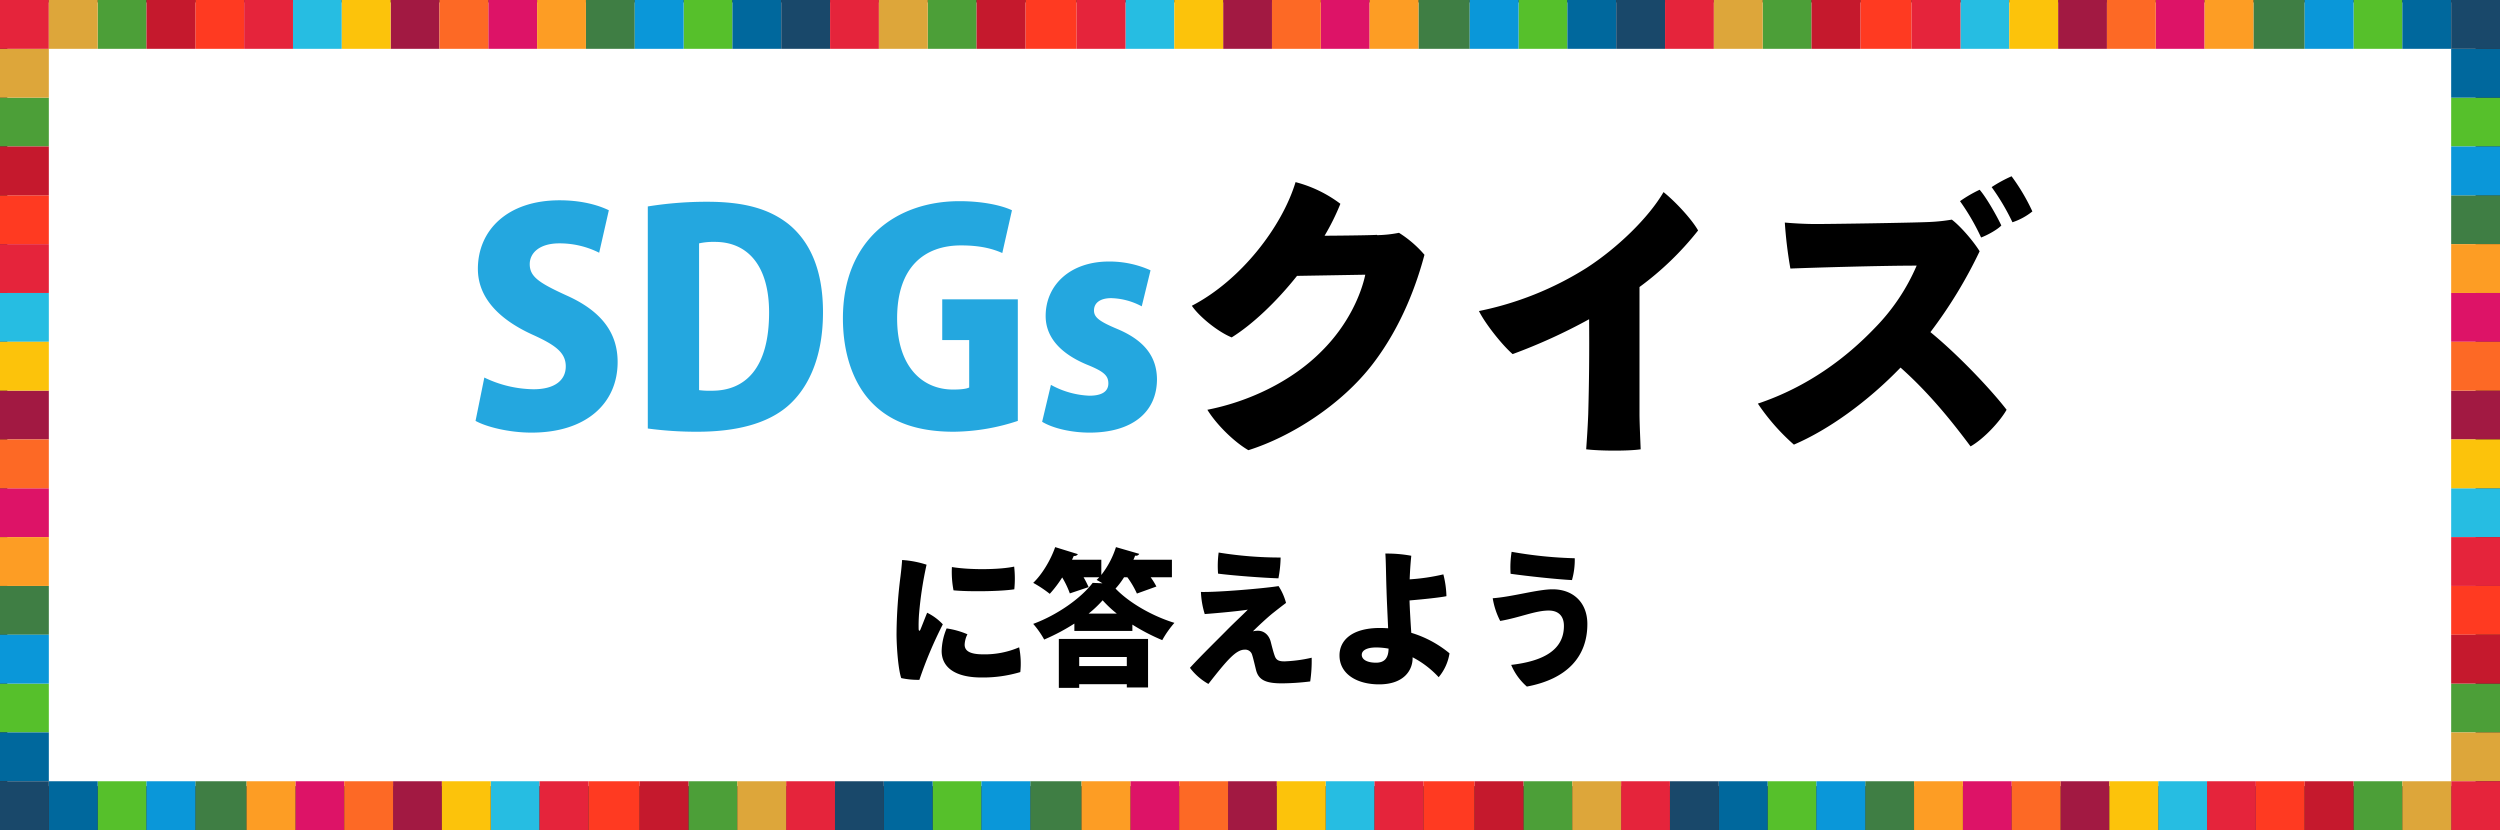 <svg xmlns="http://www.w3.org/2000/svg" width="1024" height="340" viewBox="0 0 1024 340">
  <rect x="0" y="0" width="1024" height="340" fill="#333333" stroke="none"/>
  <g id="グループ_3351" data-name="グループ 3351" transform="translate(-171 1421)">
    <rect id="長方形_1190" data-name="長方形 1190" width="1011" height="321" transform="translate(174 -1420)" fill="#fff"/>
    <path id="パス_9563" data-name="パス 9563" d="M544.02,26.2s-3.6.24-21.48.36a94.466,94.466,0,0,0,6.48-13.08A52.292,52.292,0,0,0,510.66,4.6c-5.52,18.24-22.32,40.2-42.48,50.64,3,4.44,10.68,10.68,16.32,12.96,8.64-5.4,18.36-14.64,26.76-25.2l27.96-.48c-1.68,7.92-6.84,20.28-17.64,31.08-12.6,12.84-30.48,21-47.04,24.24,3.6,5.88,10.8,13.08,16.8,16.56,17.52-5.52,38.16-18.6,51-35.4,12.12-15.84,18.12-33.36,21.12-44.64a45.607,45.607,0,0,0-10.44-9,50.313,50.313,0,0,1-9,.96ZM651.54,47.56a123.892,123.892,0,0,0,24-23.16c-2.64-4.68-9.36-11.88-14.16-15.72-6.12,10.56-19.08,23.04-31.56,31.08A131.49,131.49,0,0,1,585.78,57.4c2.4,4.92,9.36,13.8,13.8,17.64A229.736,229.736,0,0,0,630.9,60.76c.12,13.68,0,25.92-.36,38.88-.24,6.12-.6,10.92-.84,14.4,6.24.72,17.4.72,22.32,0-.12-3.6-.48-10.56-.48-14.64ZM803.94,2.2a55.551,55.551,0,0,0-8.16,4.44,90.928,90.928,0,0,1,8.52,14.4,25.948,25.948,0,0,0,8.16-4.44A80.985,80.985,0,0,0,803.94,2.2Zm-4.2,20.16c-1.56-3.36-5.88-11.16-8.88-14.64a52.862,52.862,0,0,0-8.04,4.68,91.367,91.367,0,0,1,8.64,14.88C794.34,26.2,798.3,23.92,799.74,22.36ZM770.7,66.04a189.944,189.944,0,0,0,20.16-33.12c-2.76-4.44-8.04-10.44-11.4-12.96a74,74,0,0,1-9,.96c-7.68.36-40.56.84-46.8.84-3.84,0-8.64-.24-12.6-.6A175.988,175.988,0,0,0,713.34,40c8.76-.36,37.2-1.2,51.72-1.2a83.114,83.114,0,0,1-17.28,25.68c-11.28,11.76-27,23.88-47.76,30.84a87.145,87.145,0,0,0,14.76,16.8c14.28-6.12,30.24-17.64,43.68-31.56,11.88,10.56,21.24,22.32,28.68,32.28,5.52-3.12,12.12-10.32,14.76-15C796.02,90.16,782.58,75.76,770.7,66.04ZM349.5,159.38c-.12,2.1-.42,4.74-.66,6.72a194.921,194.921,0,0,0-1.62,23.76c.06,6.3.78,14.52,1.92,17.88a32.208,32.208,0,0,0,7.44.72,167.48,167.48,0,0,1,9.6-22.74,22.318,22.318,0,0,0-6.42-4.74c-.96,2.34-2.1,5.34-2.76,6.9-.36.78-.66.54-.72-.18a60.566,60.566,0,0,1,.18-6.42,150.5,150.5,0,0,1,3.06-19.98A40.65,40.65,0,0,0,349.5,159.38Zm20.4,2.88a39.96,39.96,0,0,0,.66,9.54c5.94.6,19.08.48,24.9-.42a43.78,43.78,0,0,0-.06-9.3C389.7,163.34,377.52,163.52,369.9,162.26Zm-2.16,25.14a25.1,25.1,0,0,0-2.04,9.24c0,6.66,5.46,10.86,16.32,10.86a53.334,53.334,0,0,0,15.9-2.22,33.529,33.529,0,0,0-.48-10.14,35.772,35.772,0,0,1-14.7,2.88c-5.52,0-7.62-1.44-7.62-3.96a10.279,10.279,0,0,1,1.14-4.26A33.875,33.875,0,0,0,367.74,187.4Zm85.92-17.16a28.445,28.445,0,0,0-2.34-3.78h8.7v-7.2H444.24c.3-.54.48-1.14.72-1.68a1.464,1.464,0,0,0,1.68-.72l-9.54-2.76a36.411,36.411,0,0,1-6,11.4v-6.24h-12l.72-1.56a1.633,1.633,0,0,0,1.68-.72l-9.3-2.88c-1.86,5.34-5.4,11.22-9,14.64a47.472,47.472,0,0,1,6.78,4.5,47.979,47.979,0,0,0,5.1-6.72,36.942,36.942,0,0,1,3.12,6.54l7.68-2.58a36.412,36.412,0,0,0-2.04-4.02h6.42l-1.08,1.08c.72.36,1.5.84,2.4,1.38l-4.02-.18c-4.68,6.18-14.4,13.14-24.36,16.8a36.354,36.354,0,0,1,4.5,6.42,83.732,83.732,0,0,0,12.36-6.54v3h23.76v-2.58a82.355,82.355,0,0,0,12.24,6.36,40.772,40.772,0,0,1,4.98-7.08c-8.46-2.58-18.18-7.86-24.12-14.04a31,31,0,0,0,3.48-4.62h1.38a37.013,37.013,0,0,1,3.9,6.66Zm-27.78,11.1a46.236,46.236,0,0,0,5.76-5.46,47,47,0,0,0,5.82,5.46Zm-3.84,30.42v-1.5h19.5v1.32h8.7V191.72H413.7v20.04Zm19.5-8.94h-19.5V199.1h19.5Zm37.62-46.5a41.4,41.4,0,0,0-.24,8.64c6,.78,18.6,1.74,24.72,1.92a48.768,48.768,0,0,0,.9-8.52A157.558,157.558,0,0,1,479.16,156.32Zm22.32,24.72c1.98-1.56,3.42-2.7,5.28-4.08a24.114,24.114,0,0,0-3.06-6.9c-5.94.96-25.02,2.58-31.8,2.4a35.274,35.274,0,0,0,1.56,9.06c6.36-.48,14.28-1.26,17.64-1.8-2.28,2.34-5.58,5.34-8.88,8.7-3.84,3.9-9.84,9.72-14.82,15.12a24.3,24.3,0,0,0,7.56,6.6c7.74-9.9,11.34-14.04,14.88-14.04a2.922,2.922,0,0,1,3.06,2.22c.42,1.2,1.2,4.68,1.62,6.3,1.08,4.02,4.2,5.28,10.5,5.28a98.9,98.9,0,0,0,11.64-.78,57.563,57.563,0,0,0,.6-9.72,58.956,58.956,0,0,1-11.16,1.5c-2.22,0-3.36-.48-3.96-2.22-.54-1.44-1.14-3.84-1.56-5.46-.72-3.24-2.94-4.86-5.28-4.86a7.764,7.764,0,0,0-2.1.24C494.82,186.92,499.2,182.84,501.48,181.04Zm57.12,18.18a38.763,38.763,0,0,1,10.68,8.16,20.021,20.021,0,0,0,4.44-9.78,44.819,44.819,0,0,0-15.66-8.4c-.3-4.5-.6-9.36-.72-13.26,5.76-.48,12.54-1.2,15.12-1.74a39.672,39.672,0,0,0-1.26-8.94,82.607,82.607,0,0,1-13.8,2.04c.12-3.12.3-6,.66-9.66a54.8,54.8,0,0,0-10.62-.9c.12,1.5.18,3.6.24,6.06.06,2.52.12,5.76.24,9,.12,4.14.42,10.14.66,15.54-1.08-.06-2.22-.12-3.3-.12-11.82,0-16.62,5.28-16.62,11.22,0,7.68,7.2,11.88,16.2,11.88,10.5,0,13.74-6.12,13.74-10.68Zm-15,2.22c-3.48,0-5.82-1.2-5.82-3.24,0-1.62,1.74-3,5.94-3a28.665,28.665,0,0,1,5.04.48C548.7,199.64,547.02,201.44,543.6,201.44Zm55.56-45.42a40.3,40.3,0,0,0-.42,9c6.36.9,18.9,2.28,25.14,2.58a30.426,30.426,0,0,0,1.14-8.94A171.854,171.854,0,0,1,599.16,156.02Zm21.42,30.36c0,10.02-8.7,14.46-21.6,15.96a24.317,24.317,0,0,0,6.42,8.88c16.62-3.12,24.78-12.36,24.78-25.62,0-8.82-5.82-14.22-14.22-14.22-6.12,0-16.44,3.06-24.54,3.66a30.832,30.832,0,0,0,3.06,9.3c8.04-1.38,14.34-4.26,19.86-4.26,4.26,0,6.24,2.52,6.24,6.24Z" transform="translate(191 -1351)"/>
    <rect id="長方形_60" data-name="長方形 60" width="20" height="20" transform="translate(191 -1261) rotate(90)" fill="#a21942"/>
    <rect id="長方形_80" data-name="長方形 80" width="20" height="20" transform="translate(1175 -1241) rotate(-90)" fill="#a21942"/>
    <rect id="長方形_57" data-name="長方形 57" width="20" height="20" transform="translate(191 -1341) rotate(90)" fill="#ff3a21"/>
    <rect id="長方形_84" data-name="長方形 84" width="20" height="20" transform="translate(1175 -1161) rotate(-90)" fill="#ff3a21"/>
    <rect id="長方形_66" data-name="長方形 66" width="20" height="20" transform="translate(191 -1181) rotate(90)" fill="#3f7e44"/>
    <rect id="長方形_76" data-name="長方形 76" width="20" height="20" transform="translate(1175 -1321) rotate(-90)" fill="#3f7e44"/>
    <rect id="長方形_58" data-name="長方形 58" width="20" height="20" transform="translate(191 -1381) rotate(90)" fill="#4c9f38"/>
    <rect id="長方形_86" data-name="長方形 86" width="20" height="20" transform="translate(1175 -1121) rotate(-90)" fill="#4c9f38"/>
    <rect id="長方形_65" data-name="長方形 65" width="20" height="20" transform="translate(191 -1221) rotate(90)" fill="#dd1367"/>
    <rect id="長方形_77" data-name="長方形 77" width="20" height="20" transform="translate(1175 -1281) rotate(-90)" fill="#dd1367"/>
    <rect id="長方形_61" data-name="長方形 61" width="20" height="20" transform="translate(191 -1301) rotate(90)" fill="#26bde2"/>
    <rect id="長方形_82" data-name="長方形 82" width="20" height="20" transform="translate(1175 -1201) rotate(-90)" fill="#26bde2"/>
    <rect id="長方形_69" data-name="長方形 69" width="20" height="20" transform="translate(191 -1141) rotate(90)" fill="#56c02b"/>
    <rect id="長方形_72" data-name="長方形 72" width="20" height="20" transform="translate(1175 -1361) rotate(-90)" fill="#56c02b"/>
    <rect id="長方形_56" data-name="長方形 56" width="20" height="20" transform="translate(191 -1401) rotate(90)" fill="#dda63a"/>
    <rect id="長方形_87" data-name="長方形 87" width="20" height="20" transform="translate(1175 -1101) rotate(-90)" fill="#dda63a"/>
    <rect id="長方形_62" data-name="長方形 62" width="20" height="20" transform="translate(191 -1241) rotate(90)" fill="#fd6925"/>
    <rect id="長方形_78" data-name="長方形 78" width="20" height="20" transform="translate(1175 -1261) rotate(-90)" fill="#fd6925"/>
    <rect id="長方形_63" data-name="長方形 63" width="20" height="20" transform="translate(191 -1321) rotate(90)" fill="#e5243b"/>
    <rect id="長方形_83" data-name="長方形 83" width="20" height="20" transform="translate(1175 -1181) rotate(-90)" fill="#e5243b"/>
    <rect id="長方形_67" data-name="長方形 67" width="20" height="20" transform="translate(191 -1161) rotate(90)" fill="#0a97d9"/>
    <rect id="長方形_73" data-name="長方形 73" width="20" height="20" transform="translate(1175 -1341) rotate(-90)" fill="#0a97d9"/>
    <rect id="長方形_59" data-name="長方形 59" width="20" height="20" transform="translate(191 -1361) rotate(90)" fill="#c5192d"/>
    <rect id="長方形_85" data-name="長方形 85" width="20" height="20" transform="translate(1175 -1141) rotate(-90)" fill="#c5192d"/>
    <rect id="長方形_68" data-name="長方形 68" width="20" height="20" transform="translate(191 -1201) rotate(90)" fill="#fd9d24"/>
    <rect id="長方形_79" data-name="長方形 79" width="20" height="20" transform="translate(1175 -1301) rotate(-90)" fill="#fd9d24"/>
    <rect id="長方形_64" data-name="長方形 64" width="20" height="20" transform="translate(191 -1281) rotate(90)" fill="#fcc30b"/>
    <rect id="長方形_81" data-name="長方形 81" width="20" height="20" transform="translate(1175 -1221) rotate(-90)" fill="#fcc30b"/>
    <rect id="長方形_70" data-name="長方形 70" width="20" height="20" transform="translate(191 -1121) rotate(90)" fill="#00689d"/>
    <rect id="長方形_74" data-name="長方形 74" width="20" height="20" transform="translate(1175 -1381) rotate(-90)" fill="#00689d"/>
    <rect id="長方形_38" data-name="長方形 38" width="20" height="20" transform="translate(171 -1421)" fill="#e5243b"/>
    <rect id="長方形_53" data-name="長方形 53" width="20" height="20" transform="translate(331 -1421)" fill="#a21942"/>
    <rect id="長方形_45" data-name="長方形 45" width="20" height="20" transform="translate(251 -1421)" fill="#ff3a21"/>
    <rect id="長方形_49" data-name="長方形 49" width="20" height="20" transform="translate(411 -1421)" fill="#3f7e44"/>
    <rect id="長方形_40" data-name="長方形 40" width="20" height="20" transform="translate(211 -1421)" fill="#4c9f38"/>
    <rect id="長方形_51" data-name="長方形 51" width="20" height="20" transform="translate(371 -1421)" fill="#dd1367"/>
    <rect id="長方形_42" data-name="長方形 42" width="20" height="20" transform="translate(291 -1421)" fill="#26bde2"/>
    <rect id="長方形_46" data-name="長方形 46" width="20" height="20" transform="translate(451 -1421)" fill="#56c02b"/>
    <rect id="長方形_39" data-name="長方形 39" width="20" height="20" transform="translate(191 -1421)" fill="#dda63a"/>
    <rect id="長方形_52" data-name="長方形 52" width="20" height="20" transform="translate(351 -1421)" fill="#fd6925"/>
    <rect id="長方形_43" data-name="長方形 43" width="20" height="20" transform="translate(271 -1421)" fill="#e5243b"/>
    <rect id="長方形_47" data-name="長方形 47" width="20" height="20" transform="translate(431 -1421)" fill="#0a97d9"/>
    <rect id="長方形_41" data-name="長方形 41" width="20" height="20" transform="translate(231 -1421)" fill="#c5192d"/>
    <rect id="長方形_50" data-name="長方形 50" width="20" height="20" transform="translate(391 -1421)" fill="#fd9d24"/>
    <rect id="長方形_44" data-name="長方形 44" width="20" height="20" transform="translate(311 -1421)" fill="#fcc30b"/>
    <rect id="長方形_48" data-name="長方形 48" width="20" height="20" transform="translate(471 -1421)" fill="#00689d"/>
    <rect id="長方形_54" data-name="長方形 54" width="20" height="20" transform="translate(491 -1421)" fill="#19486a"/>
    <rect id="長方形_38-2" data-name="長方形 38" width="20" height="20" transform="translate(511 -1421)" fill="#e5243b"/>
    <rect id="長方形_53-2" data-name="長方形 53" width="20" height="20" transform="translate(672 -1421)" fill="#a21942"/>
    <rect id="長方形_45-2" data-name="長方形 45" width="21" height="20" transform="translate(591 -1421)" fill="#ff3a21"/>
    <rect id="長方形_49-2" data-name="長方形 49" width="21" height="20" transform="translate(752 -1421)" fill="#3f7e44"/>
    <rect id="長方形_40-2" data-name="長方形 40" width="20" height="20" transform="translate(551 -1421)" fill="#4c9f38"/>
    <rect id="長方形_51-2" data-name="長方形 51" width="20" height="20" transform="translate(712 -1421)" fill="#dd1367"/>
    <rect id="長方形_42-2" data-name="長方形 42" width="20" height="20" transform="translate(632 -1421)" fill="#26bde2"/>
    <rect id="長方形_46-2" data-name="長方形 46" width="20" height="20" transform="translate(793 -1421)" fill="#56c02b"/>
    <rect id="長方形_39-2" data-name="長方形 39" width="20" height="20" transform="translate(531 -1421)" fill="#dda63a"/>
    <rect id="長方形_52-2" data-name="長方形 52" width="20" height="20" transform="translate(692 -1421)" fill="#fd6925"/>
    <rect id="長方形_43-2" data-name="長方形 43" width="20" height="20" transform="translate(612 -1421)" fill="#e5243b"/>
    <rect id="長方形_47-2" data-name="長方形 47" width="20" height="20" transform="translate(773 -1421)" fill="#0a97d9"/>
    <rect id="長方形_41-2" data-name="長方形 41" width="20" height="20" transform="translate(571 -1421)" fill="#c5192d"/>
    <rect id="長方形_50-2" data-name="長方形 50" width="20" height="20" transform="translate(732 -1421)" fill="#fd9d24"/>
    <rect id="長方形_44-2" data-name="長方形 44" width="20" height="20" transform="translate(652 -1421)" fill="#fcc30b"/>
    <rect id="長方形_48-2" data-name="長方形 48" width="20" height="20" transform="translate(813 -1421)" fill="#00689d"/>
    <rect id="長方形_54-2" data-name="長方形 54" width="20" height="20" transform="translate(833 -1421)" fill="#19486a"/>
    <rect id="長方形_38-3" data-name="長方形 38" width="20" height="20" transform="translate(853 -1421)" fill="#e5243b"/>
    <rect id="長方形_53-3" data-name="長方形 53" width="20" height="20" transform="translate(1014 -1421)" fill="#a21942"/>
    <rect id="長方形_45-3" data-name="長方形 45" width="21" height="20" transform="translate(933 -1421)" fill="#ff3a21"/>
    <rect id="長方形_49-3" data-name="長方形 49" width="21" height="20" transform="translate(1094 -1421)" fill="#3f7e44"/>
    <rect id="長方形_40-3" data-name="長方形 40" width="20" height="20" transform="translate(893 -1421)" fill="#4c9f38"/>
    <rect id="長方形_51-3" data-name="長方形 51" width="20" height="20" transform="translate(1054 -1421)" fill="#dd1367"/>
    <rect id="長方形_42-3" data-name="長方形 42" width="20" height="20" transform="translate(974 -1421)" fill="#26bde2"/>
    <rect id="長方形_46-3" data-name="長方形 46" width="20" height="20" transform="translate(1135 -1421)" fill="#56c02b"/>
    <rect id="長方形_39-3" data-name="長方形 39" width="20" height="20" transform="translate(873 -1421)" fill="#dda63a"/>
    <rect id="長方形_52-3" data-name="長方形 52" width="20" height="20" transform="translate(1034 -1421)" fill="#fd6925"/>
    <rect id="長方形_43-3" data-name="長方形 43" width="20" height="20" transform="translate(954 -1421)" fill="#e5243b"/>
    <rect id="長方形_47-3" data-name="長方形 47" width="20" height="20" transform="translate(1115 -1421)" fill="#0a97d9"/>
    <rect id="長方形_41-3" data-name="長方形 41" width="20" height="20" transform="translate(913 -1421)" fill="#c5192d"/>
    <rect id="長方形_50-3" data-name="長方形 50" width="20" height="20" transform="translate(1074 -1421)" fill="#fd9d24"/>
    <rect id="長方形_44-3" data-name="長方形 44" width="20" height="20" transform="translate(994 -1421)" fill="#fcc30b"/>
    <rect id="長方形_48-3" data-name="長方形 48" width="20" height="20" transform="translate(1155 -1421)" fill="#00689d"/>
    <rect id="長方形_54-3" data-name="長方形 54" width="20" height="20" transform="translate(1175 -1421)" fill="#19486a"/>
    <rect id="長方形_38-4" data-name="長方形 38" width="20" height="20" transform="translate(1195 -1081) rotate(180)" fill="#e5243b"/>
    <rect id="長方形_53-4" data-name="長方形 53" width="20" height="20" transform="translate(1035 -1081) rotate(180)" fill="#a21942"/>
    <rect id="長方形_45-4" data-name="長方形 45" width="20" height="20" transform="translate(1115 -1081) rotate(180)" fill="#ff3a21"/>
    <rect id="長方形_49-4" data-name="長方形 49" width="20" height="20" transform="translate(955 -1081) rotate(180)" fill="#3f7e44"/>
    <rect id="長方形_40-4" data-name="長方形 40" width="20" height="20" transform="translate(1155 -1081) rotate(180)" fill="#4c9f38"/>
    <rect id="長方形_51-4" data-name="長方形 51" width="20" height="20" transform="translate(995 -1081) rotate(180)" fill="#dd1367"/>
    <rect id="長方形_42-4" data-name="長方形 42" width="20" height="20" transform="translate(1075 -1081) rotate(180)" fill="#26bde2"/>
    <rect id="長方形_46-4" data-name="長方形 46" width="20" height="20" transform="translate(915 -1081) rotate(180)" fill="#56c02b"/>
    <rect id="長方形_39-4" data-name="長方形 39" width="20" height="20" transform="translate(1175 -1081) rotate(180)" fill="#dda63a"/>
    <rect id="長方形_52-4" data-name="長方形 52" width="20" height="20" transform="translate(1015 -1081) rotate(180)" fill="#fd6925"/>
    <rect id="長方形_43-4" data-name="長方形 43" width="20" height="20" transform="translate(1095 -1081) rotate(180)" fill="#e5243b"/>
    <rect id="長方形_47-4" data-name="長方形 47" width="20" height="20" transform="translate(935 -1081) rotate(180)" fill="#0a97d9"/>
    <rect id="長方形_41-4" data-name="長方形 41" width="20" height="20" transform="translate(1135 -1081) rotate(180)" fill="#c5192d"/>
    <rect id="長方形_50-4" data-name="長方形 50" width="20" height="20" transform="translate(975 -1081) rotate(180)" fill="#fd9d24"/>
    <rect id="長方形_44-4" data-name="長方形 44" width="20" height="20" transform="translate(1055 -1081) rotate(180)" fill="#fcc30b"/>
    <rect id="長方形_48-4" data-name="長方形 48" width="20" height="20" transform="translate(895 -1081) rotate(180)" fill="#00689d"/>
    <rect id="長方形_54-4" data-name="長方形 54" width="20" height="20" transform="translate(875 -1081) rotate(180)" fill="#19486a"/>
    <rect id="長方形_38-5" data-name="長方形 38" width="20" height="20" transform="translate(855 -1081) rotate(180)" fill="#e5243b"/>
    <rect id="長方形_53-5" data-name="長方形 53" width="20" height="20" transform="translate(694 -1081) rotate(180)" fill="#a21942"/>
    <rect id="長方形_45-5" data-name="長方形 45" width="21" height="20" transform="translate(775 -1081) rotate(180)" fill="#ff3a21"/>
    <rect id="長方形_49-5" data-name="長方形 49" width="21" height="20" transform="translate(614 -1081) rotate(180)" fill="#3f7e44"/>
    <rect id="長方形_40-5" data-name="長方形 40" width="20" height="20" transform="translate(815 -1081) rotate(180)" fill="#4c9f38"/>
    <rect id="長方形_51-5" data-name="長方形 51" width="20" height="20" transform="translate(654 -1081) rotate(180)" fill="#dd1367"/>
    <rect id="長方形_42-5" data-name="長方形 42" width="20" height="20" transform="translate(734 -1081) rotate(180)" fill="#26bde2"/>
    <rect id="長方形_46-5" data-name="長方形 46" width="20" height="20" transform="translate(573 -1081) rotate(180)" fill="#56c02b"/>
    <rect id="長方形_39-5" data-name="長方形 39" width="20" height="20" transform="translate(835 -1081) rotate(180)" fill="#dda63a"/>
    <rect id="長方形_52-5" data-name="長方形 52" width="20" height="20" transform="translate(674 -1081) rotate(180)" fill="#fd6925"/>
    <rect id="長方形_43-5" data-name="長方形 43" width="20" height="20" transform="translate(754 -1081) rotate(180)" fill="#e5243b"/>
    <rect id="長方形_47-5" data-name="長方形 47" width="20" height="20" transform="translate(593 -1081) rotate(180)" fill="#0a97d9"/>
    <rect id="長方形_41-5" data-name="長方形 41" width="20" height="20" transform="translate(795 -1081) rotate(180)" fill="#c5192d"/>
    <rect id="長方形_50-5" data-name="長方形 50" width="20" height="20" transform="translate(634 -1081) rotate(180)" fill="#fd9d24"/>
    <rect id="長方形_44-5" data-name="長方形 44" width="20" height="20" transform="translate(714 -1081) rotate(180)" fill="#fcc30b"/>
    <rect id="長方形_48-5" data-name="長方形 48" width="20" height="20" transform="translate(553 -1081) rotate(180)" fill="#00689d"/>
    <rect id="長方形_54-5" data-name="長方形 54" width="20" height="20" transform="translate(533 -1081) rotate(180)" fill="#19486a"/>
    <rect id="長方形_38-6" data-name="長方形 38" width="20" height="20" transform="translate(513 -1081) rotate(180)" fill="#e5243b"/>
    <rect id="長方形_53-6" data-name="長方形 53" width="20" height="20" transform="translate(352 -1081) rotate(180)" fill="#a21942"/>
    <rect id="長方形_45-6" data-name="長方形 45" width="21" height="20" transform="translate(433 -1081) rotate(180)" fill="#ff3a21"/>
    <rect id="長方形_49-6" data-name="長方形 49" width="21" height="20" transform="translate(272 -1081) rotate(180)" fill="#3f7e44"/>
    <rect id="長方形_40-6" data-name="長方形 40" width="20" height="20" transform="translate(473 -1081) rotate(180)" fill="#4c9f38"/>
    <rect id="長方形_51-6" data-name="長方形 51" width="20" height="20" transform="translate(312 -1081) rotate(180)" fill="#dd1367"/>
    <rect id="長方形_42-6" data-name="長方形 42" width="20" height="20" transform="translate(392 -1081) rotate(180)" fill="#26bde2"/>
    <rect id="長方形_46-6" data-name="長方形 46" width="20" height="20" transform="translate(231 -1081) rotate(180)" fill="#56c02b"/>
    <rect id="長方形_39-6" data-name="長方形 39" width="20" height="20" transform="translate(493 -1081) rotate(180)" fill="#dda63a"/>
    <rect id="長方形_52-6" data-name="長方形 52" width="20" height="20" transform="translate(332 -1081) rotate(180)" fill="#fd6925"/>
    <rect id="長方形_43-6" data-name="長方形 43" width="20" height="20" transform="translate(412 -1081) rotate(180)" fill="#e5243b"/>
    <rect id="長方形_47-6" data-name="長方形 47" width="20" height="20" transform="translate(251 -1081) rotate(180)" fill="#0a97d9"/>
    <rect id="長方形_41-6" data-name="長方形 41" width="20" height="20" transform="translate(453 -1081) rotate(180)" fill="#c5192d"/>
    <rect id="長方形_50-6" data-name="長方形 50" width="20" height="20" transform="translate(292 -1081) rotate(180)" fill="#fd9d24"/>
    <rect id="長方形_44-6" data-name="長方形 44" width="20" height="20" transform="translate(372 -1081) rotate(180)" fill="#fcc30b"/>
    <rect id="長方形_48-6" data-name="長方形 48" width="20" height="20" transform="translate(211 -1081) rotate(180)" fill="#00689d"/>
    <rect id="長方形_54-6" data-name="長方形 54" width="20" height="20" transform="translate(191 -1081) rotate(180)" fill="#19486a"/>
    <path id="パス_9564" data-name="パス 9564" d="M229.38,16.12c-4.44-2.16-11.28-4.08-20.16-4.08-21.48,0-33.48,12.36-33.48,28.08,0,11.04,7.56,20.16,22.2,26.88,9.6,4.32,13.8,7.44,13.8,13.08,0,5.52-4.32,9.36-13.2,9.36a47.524,47.524,0,0,1-20.16-4.8l-3.6,17.76c4.32,2.4,13.56,4.8,22.92,4.8,22.44,0,35.28-12,35.28-28.92,0-11.52-6.12-20.64-20.88-27.24-11.28-5.16-15.12-7.68-15.12-12.84,0-4.56,3.96-8.52,12.12-8.52a36.028,36.028,0,0,1,16.32,3.84Zm15.96,89.4a149.752,149.752,0,0,0,20.28,1.32c16.08,0,28.68-3.36,36.96-10.44,7.68-6.6,14.52-18.72,14.52-38.52,0-17.04-5.16-28.8-14.16-36.12-7.8-6.12-17.88-9.12-33.24-9.12a151.885,151.885,0,0,0-24.36,1.92Zm21-75.84a27.342,27.342,0,0,1,6.48-.6c13.32,0,22.2,9.6,22.2,28.92,0,22.92-9.84,32.16-23.64,32.04a33,33,0,0,1-5.04-.24ZM396.9,52.6H365.94V69.28h11.04V88.72c-1.2.6-3.6.84-6.6.84-12.72,0-22.92-9.48-22.92-29.16,0-21.12,11.28-29.88,26.16-29.88,7.8,0,12.84,1.32,16.92,3.12l3.96-17.52c-4.08-1.92-11.76-3.72-21.48-3.72-26.04,0-47.76,15.96-47.76,48,0,14.52,4.32,27.36,12.72,35.4,7.44,7.2,18,11.04,32.64,11.04a85.485,85.485,0,0,0,26.28-4.44Zm54.36-11.88a40.9,40.9,0,0,0-17.04-3.6c-15.84,0-25.92,9.6-25.92,22.32,0,6.96,3.96,14.52,16.92,19.92,6.84,2.76,8.76,4.44,8.76,7.68s-2.52,5.04-7.8,5.04a35.656,35.656,0,0,1-15.72-4.44l-3.6,15.12c4.32,2.64,11.88,4.44,19.44,4.44,17.04,0,27.6-8.04,27.6-21.96-.12-8.64-4.56-15.6-16.32-20.52-7.44-3.12-9.48-4.8-9.48-7.56,0-3,2.4-5.04,7.08-5.04a27.949,27.949,0,0,1,12.48,3.36Z" transform="translate(191 -1351)" fill="#24a7df"/>
  </g>
</svg>
